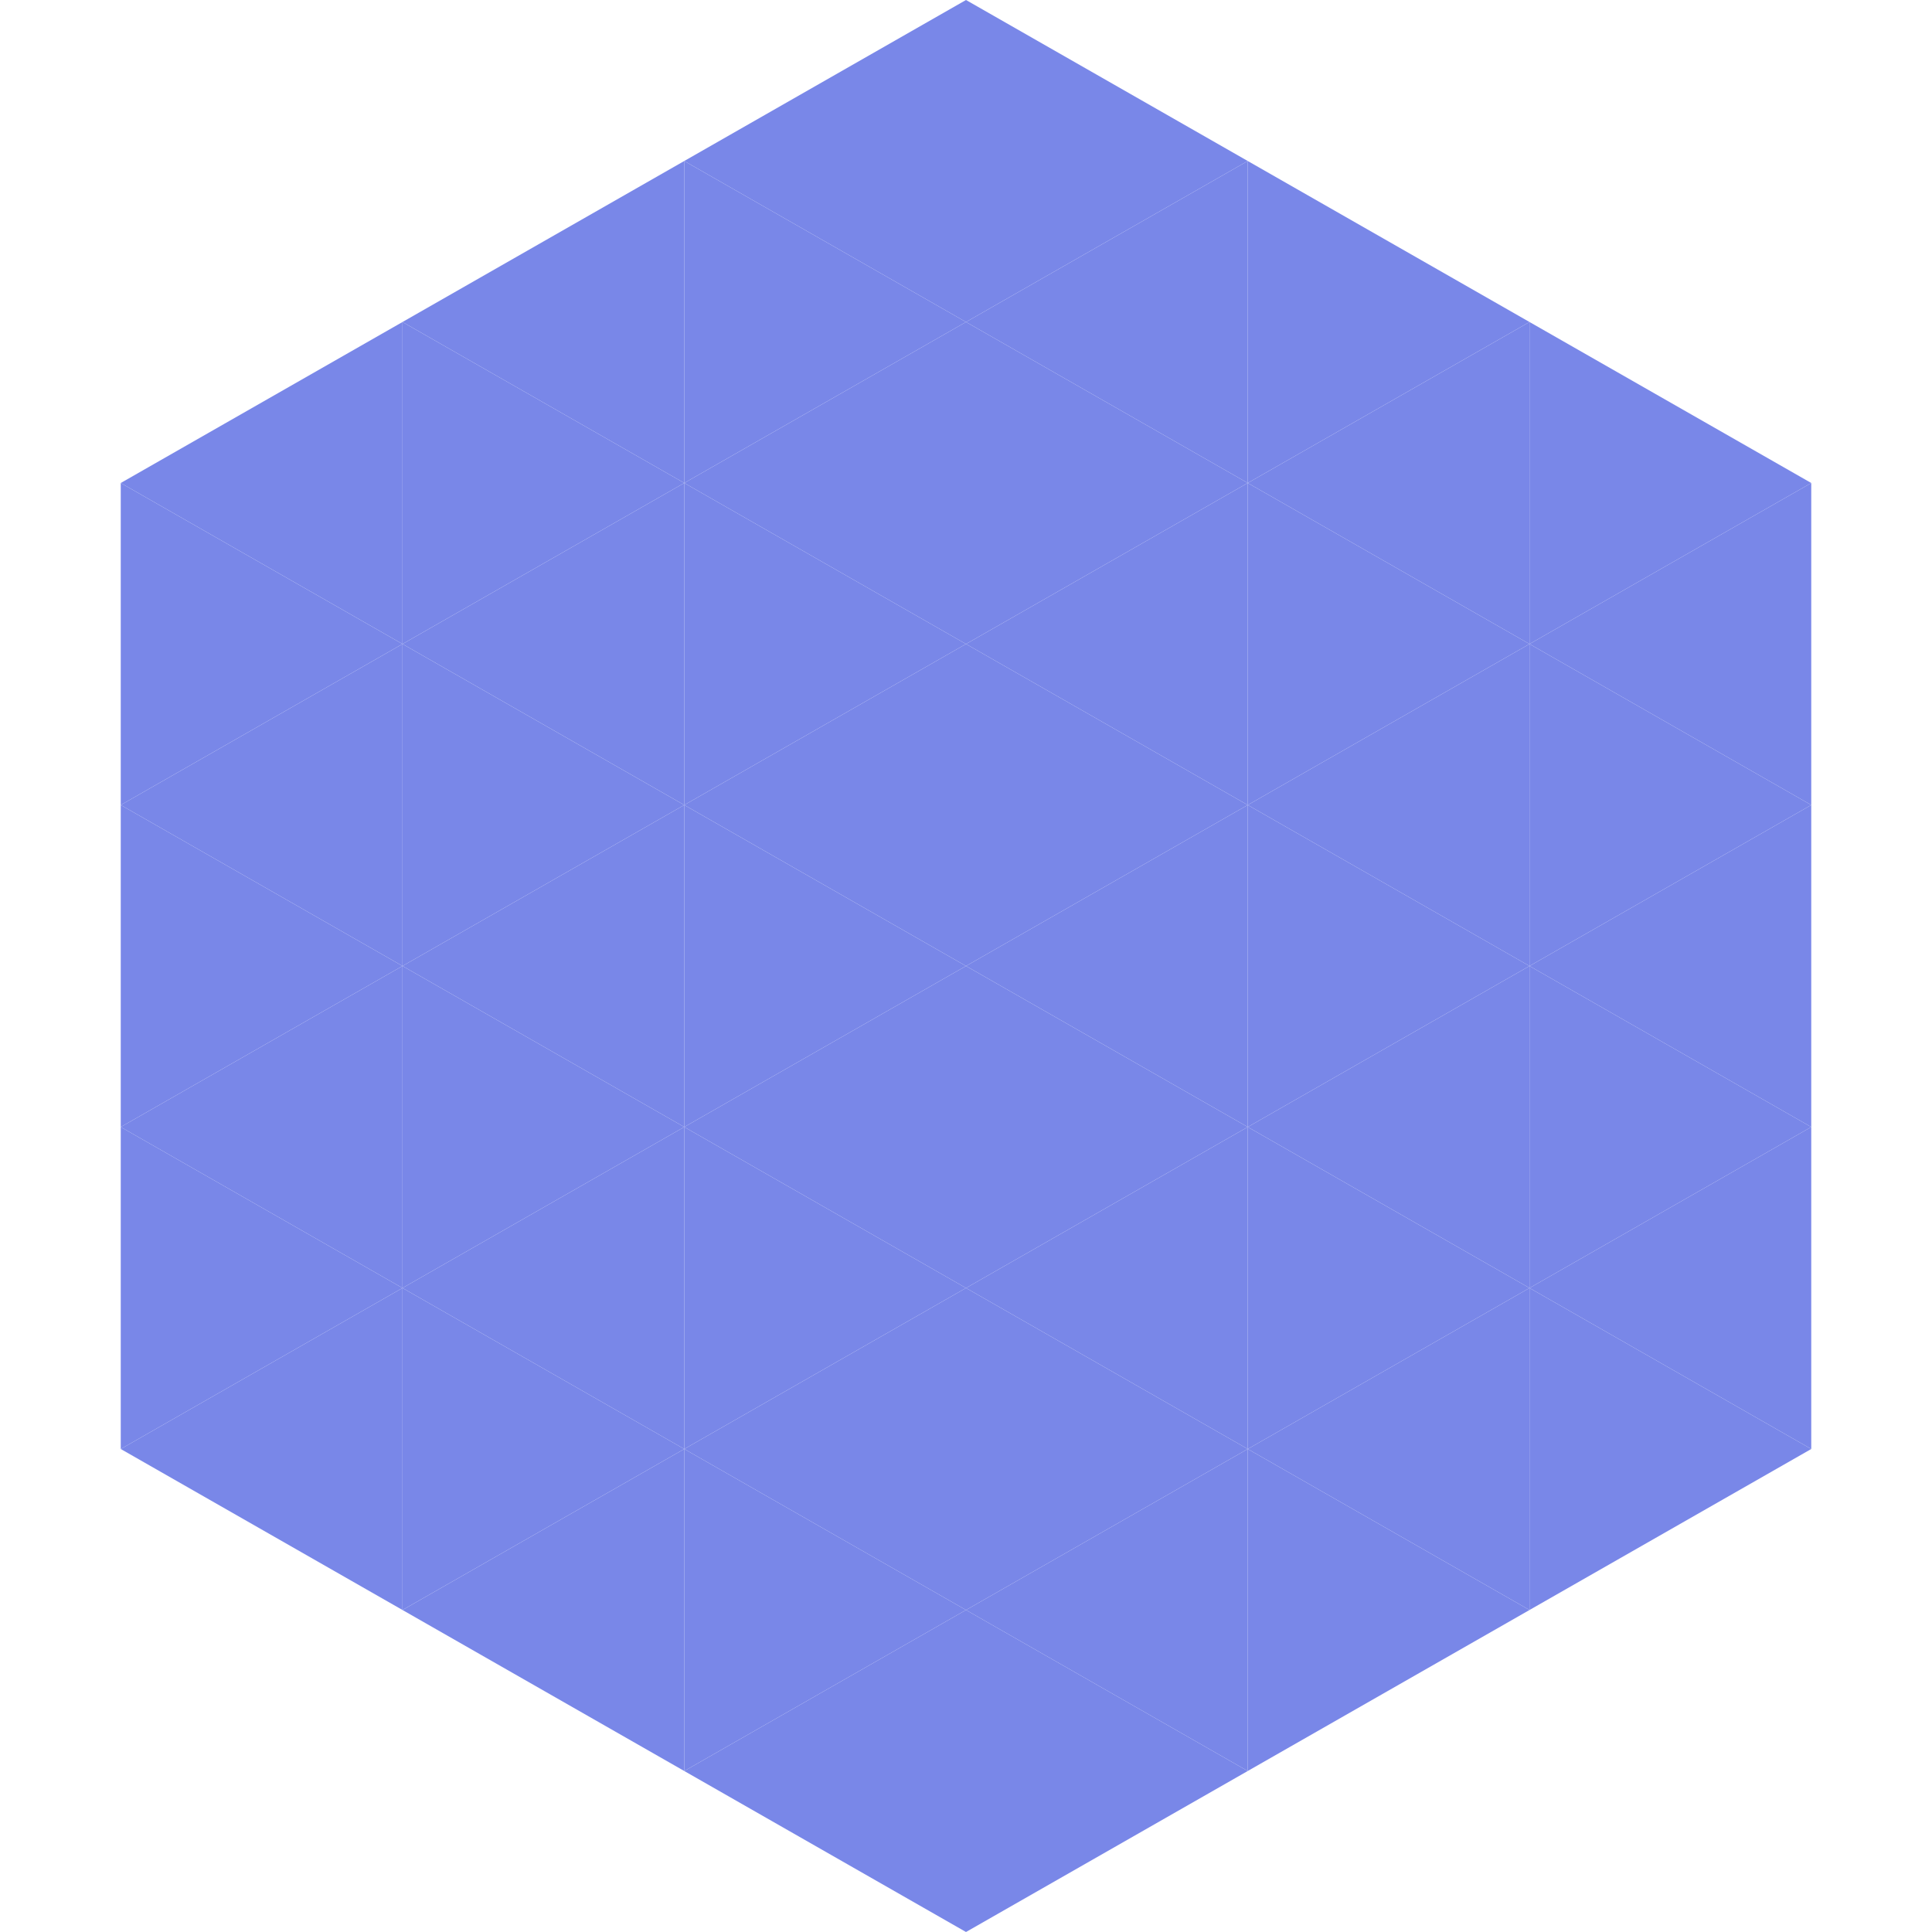 <?xml version="1.0"?>
<!-- Generated by SVGo -->
<svg width="240" height="240"
     xmlns="http://www.w3.org/2000/svg"
     xmlns:xlink="http://www.w3.org/1999/xlink">
<polygon points="50,40 15,60 50,80" style="fill:rgb(121,135,232)" />
<polygon points="190,40 225,60 190,80" style="fill:rgb(121,135,232)" />
<polygon points="15,60 50,80 15,100" style="fill:rgb(121,135,232)" />
<polygon points="225,60 190,80 225,100" style="fill:rgb(121,135,232)" />
<polygon points="50,80 15,100 50,120" style="fill:rgb(121,135,232)" />
<polygon points="190,80 225,100 190,120" style="fill:rgb(121,135,232)" />
<polygon points="15,100 50,120 15,140" style="fill:rgb(121,135,232)" />
<polygon points="225,100 190,120 225,140" style="fill:rgb(121,135,232)" />
<polygon points="50,120 15,140 50,160" style="fill:rgb(121,135,232)" />
<polygon points="190,120 225,140 190,160" style="fill:rgb(121,135,232)" />
<polygon points="15,140 50,160 15,180" style="fill:rgb(121,135,232)" />
<polygon points="225,140 190,160 225,180" style="fill:rgb(121,135,232)" />
<polygon points="50,160 15,180 50,200" style="fill:rgb(121,135,232)" />
<polygon points="190,160 225,180 190,200" style="fill:rgb(121,135,232)" />
<polygon points="15,180 50,200 15,220" style="fill:rgb(255,255,255); fill-opacity:0" />
<polygon points="225,180 190,200 225,220" style="fill:rgb(255,255,255); fill-opacity:0" />
<polygon points="50,0 85,20 50,40" style="fill:rgb(255,255,255); fill-opacity:0" />
<polygon points="190,0 155,20 190,40" style="fill:rgb(255,255,255); fill-opacity:0" />
<polygon points="85,20 50,40 85,60" style="fill:rgb(121,135,232)" />
<polygon points="155,20 190,40 155,60" style="fill:rgb(121,135,232)" />
<polygon points="50,40 85,60 50,80" style="fill:rgb(121,135,232)" />
<polygon points="190,40 155,60 190,80" style="fill:rgb(121,135,232)" />
<polygon points="85,60 50,80 85,100" style="fill:rgb(121,135,232)" />
<polygon points="155,60 190,80 155,100" style="fill:rgb(121,135,232)" />
<polygon points="50,80 85,100 50,120" style="fill:rgb(121,135,232)" />
<polygon points="190,80 155,100 190,120" style="fill:rgb(121,135,232)" />
<polygon points="85,100 50,120 85,140" style="fill:rgb(121,135,232)" />
<polygon points="155,100 190,120 155,140" style="fill:rgb(121,135,232)" />
<polygon points="50,120 85,140 50,160" style="fill:rgb(121,135,232)" />
<polygon points="190,120 155,140 190,160" style="fill:rgb(121,135,232)" />
<polygon points="85,140 50,160 85,180" style="fill:rgb(121,135,232)" />
<polygon points="155,140 190,160 155,180" style="fill:rgb(121,135,232)" />
<polygon points="50,160 85,180 50,200" style="fill:rgb(121,135,232)" />
<polygon points="190,160 155,180 190,200" style="fill:rgb(121,135,232)" />
<polygon points="85,180 50,200 85,220" style="fill:rgb(121,135,232)" />
<polygon points="155,180 190,200 155,220" style="fill:rgb(121,135,232)" />
<polygon points="120,0 85,20 120,40" style="fill:rgb(121,135,232)" />
<polygon points="120,0 155,20 120,40" style="fill:rgb(121,135,232)" />
<polygon points="85,20 120,40 85,60" style="fill:rgb(121,135,232)" />
<polygon points="155,20 120,40 155,60" style="fill:rgb(121,135,232)" />
<polygon points="120,40 85,60 120,80" style="fill:rgb(121,135,232)" />
<polygon points="120,40 155,60 120,80" style="fill:rgb(121,135,232)" />
<polygon points="85,60 120,80 85,100" style="fill:rgb(121,135,232)" />
<polygon points="155,60 120,80 155,100" style="fill:rgb(121,135,232)" />
<polygon points="120,80 85,100 120,120" style="fill:rgb(121,135,232)" />
<polygon points="120,80 155,100 120,120" style="fill:rgb(121,135,232)" />
<polygon points="85,100 120,120 85,140" style="fill:rgb(121,135,232)" />
<polygon points="155,100 120,120 155,140" style="fill:rgb(121,135,232)" />
<polygon points="120,120 85,140 120,160" style="fill:rgb(121,135,232)" />
<polygon points="120,120 155,140 120,160" style="fill:rgb(121,135,232)" />
<polygon points="85,140 120,160 85,180" style="fill:rgb(121,135,232)" />
<polygon points="155,140 120,160 155,180" style="fill:rgb(121,135,232)" />
<polygon points="120,160 85,180 120,200" style="fill:rgb(121,135,232)" />
<polygon points="120,160 155,180 120,200" style="fill:rgb(121,135,232)" />
<polygon points="85,180 120,200 85,220" style="fill:rgb(121,135,232)" />
<polygon points="155,180 120,200 155,220" style="fill:rgb(121,135,232)" />
<polygon points="120,200 85,220 120,240" style="fill:rgb(121,135,232)" />
<polygon points="120,200 155,220 120,240" style="fill:rgb(121,135,232)" />
<polygon points="85,220 120,240 85,260" style="fill:rgb(255,255,255); fill-opacity:0" />
<polygon points="155,220 120,240 155,260" style="fill:rgb(255,255,255); fill-opacity:0" />
</svg>
